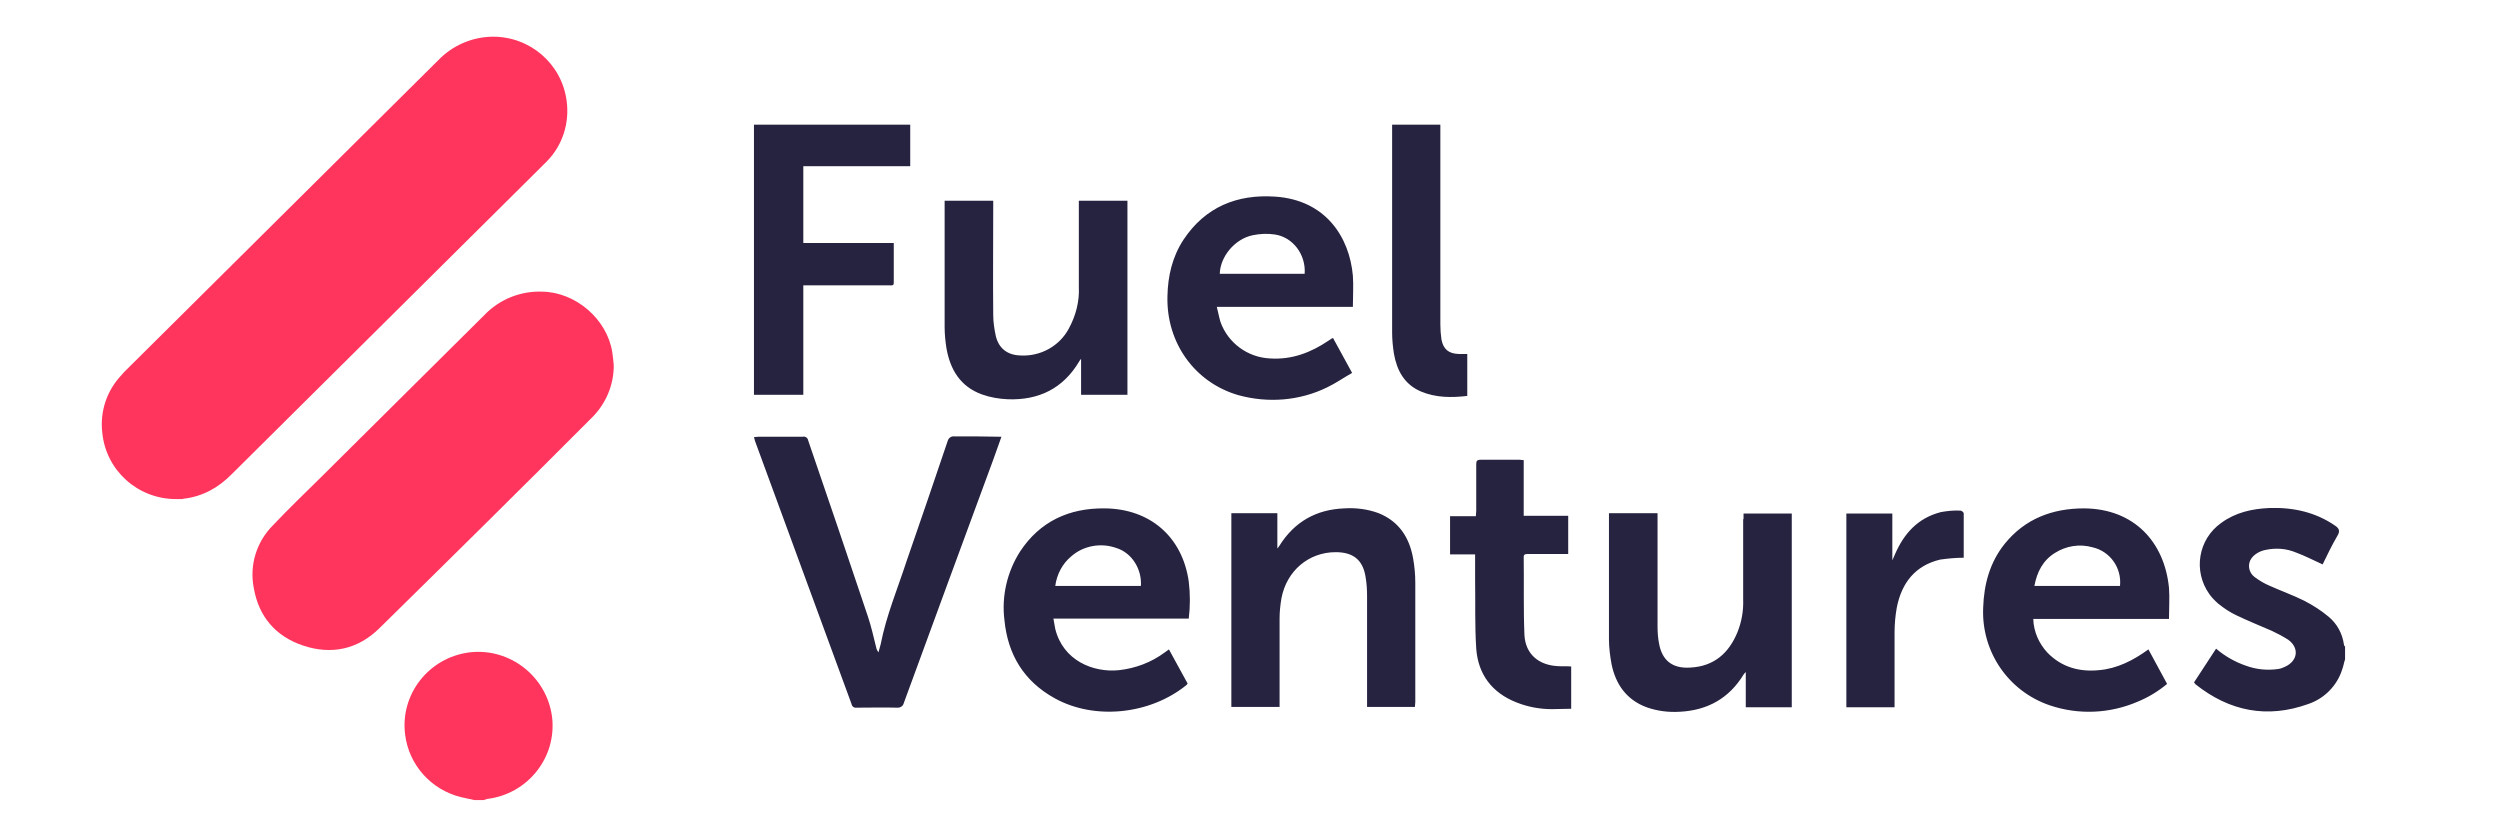 <svg width="120" height="40" viewBox="0 0 120 40" fill="none" xmlns="http://www.w3.org/2000/svg">
<path d="M22.534 31.314C20.578 31.563 19.196 33.327 19.447 35.268C19.627 36.711 20.685 37.905 22.121 38.261C22.336 38.314 22.552 38.35 22.767 38.403H23.215C23.269 38.386 23.323 38.368 23.377 38.35C25.333 38.118 26.733 36.355 26.499 34.413C26.248 32.471 24.472 31.082 22.534 31.314ZM26.015 7.978C26.087 7.906 26.176 7.817 26.248 7.746C27.002 6.98 27.343 5.911 27.199 4.843C26.966 3.061 25.441 1.743 23.628 1.761C22.641 1.779 21.708 2.188 21.026 2.901C16.02 7.871 11.013 12.841 6.024 17.793C5.953 17.864 5.899 17.918 5.845 17.989C5.127 18.737 4.786 19.753 4.912 20.786C5.091 22.585 6.617 23.956 8.447 23.956H8.716C8.752 23.956 8.77 23.956 8.806 23.939C9.739 23.832 10.493 23.404 11.139 22.745C16.109 17.811 21.062 12.894 26.015 7.978ZM26.015 13.999C24.974 13.963 23.969 14.373 23.251 15.121C20.631 17.722 18.012 20.323 15.392 22.923C14.638 23.672 13.848 24.42 13.113 25.203C12.323 25.987 11.964 27.11 12.18 28.214C12.413 29.586 13.22 30.548 14.566 30.993C15.912 31.438 17.168 31.171 18.191 30.174C21.618 26.807 25.028 23.44 28.419 20.038C29.083 19.378 29.46 18.488 29.46 17.544C29.442 17.33 29.424 17.116 29.389 16.902C29.137 15.317 27.63 14.017 26.015 13.999Z" fill="#FF355D"/>
<path d="M112.509 30.939C112.437 30.423 112.186 29.942 111.773 29.603C111.414 29.301 111.02 29.051 110.607 28.837C110.069 28.57 109.476 28.357 108.92 28.107C108.669 28 108.436 27.858 108.22 27.697C107.933 27.484 107.861 27.074 108.077 26.789C108.131 26.718 108.184 26.664 108.256 26.611C108.4 26.504 108.561 26.433 108.741 26.397C109.243 26.29 109.746 26.326 110.212 26.522C110.643 26.682 111.056 26.896 111.486 27.092C111.702 26.646 111.935 26.165 112.204 25.702C112.33 25.488 112.276 25.364 112.096 25.239C111.145 24.58 110.069 24.348 108.938 24.384C108.095 24.42 107.305 24.598 106.623 25.097C105.511 25.88 105.259 27.412 106.049 28.517C106.175 28.695 106.318 28.837 106.48 28.98C106.749 29.194 107.036 29.39 107.341 29.532C107.897 29.799 108.472 30.031 109.046 30.28C109.315 30.405 109.584 30.547 109.835 30.708C110.374 31.1 110.302 31.723 109.674 32.008C109.566 32.062 109.459 32.097 109.333 32.115C108.812 32.186 108.292 32.133 107.808 31.955C107.287 31.777 106.785 31.492 106.372 31.135L105.313 32.756C105.331 32.792 105.367 32.81 105.385 32.846C107.018 34.146 108.83 34.502 110.804 33.79C111.594 33.522 112.204 32.881 112.437 32.097C112.491 31.955 112.509 31.794 112.563 31.652V31.029C112.527 31.011 112.509 30.975 112.509 30.939ZM45.808 20.946C45.647 20.928 45.521 21.035 45.485 21.178C44.839 23.102 44.175 25.025 43.511 26.949C43.081 28.267 42.542 29.55 42.273 30.922C42.237 31.046 42.201 31.189 42.166 31.314C42.112 31.242 42.076 31.171 42.058 31.082C41.932 30.583 41.825 30.084 41.663 29.603C40.712 26.771 39.761 23.956 38.792 21.142C38.774 21.017 38.648 20.928 38.523 20.964C37.805 20.964 37.105 20.964 36.387 20.964C36.316 20.964 36.262 20.982 36.19 20.982C36.208 21.053 36.226 21.124 36.244 21.178C37.787 25.382 39.33 29.586 40.873 33.79C40.892 33.914 40.999 33.986 41.125 33.968C41.771 33.968 42.417 33.95 43.045 33.968C43.206 33.986 43.35 33.897 43.386 33.736C44.803 29.853 46.239 25.97 47.675 22.068C47.8 21.712 47.926 21.356 48.069 20.964C47.298 20.946 46.562 20.946 45.808 20.946ZM63.699 18.595C64.112 18.399 64.489 18.131 64.902 17.9L63.986 16.225C63.95 16.243 63.933 16.243 63.933 16.243L63.771 16.35C62.928 16.92 62.013 17.276 60.954 17.205C59.877 17.152 58.944 16.457 58.585 15.459C58.513 15.228 58.477 14.996 58.406 14.729H64.938C64.938 14.213 64.973 13.714 64.938 13.233C64.776 11.398 63.645 9.599 61.205 9.438C59.375 9.314 57.849 9.937 56.809 11.505C56.27 12.324 56.055 13.251 56.037 14.23C55.983 16.457 57.347 18.363 59.446 18.969C60.882 19.361 62.389 19.236 63.699 18.595ZM60.128 11.291C60.469 11.22 60.846 11.202 61.187 11.255C62.066 11.38 62.694 12.235 62.623 13.144H58.549C58.567 12.324 59.267 11.469 60.128 11.291ZM53.022 24.402C51.317 24.384 49.918 25.025 48.967 26.468C48.339 27.448 48.069 28.624 48.213 29.764C48.374 31.42 49.146 32.703 50.636 33.522C52.538 34.573 55.194 34.306 56.952 32.881C56.97 32.863 56.988 32.828 57.006 32.81C56.701 32.258 56.414 31.723 56.109 31.171L55.911 31.314C55.265 31.794 54.512 32.08 53.704 32.169C52.466 32.293 51.03 31.705 50.653 30.191C50.618 30.031 50.6 29.871 50.564 29.692H57.06C57.132 29.105 57.132 28.499 57.06 27.911C56.755 25.773 55.211 24.42 53.022 24.402ZM54.763 28.125H50.653C50.725 27.573 50.994 27.056 51.425 26.7C52.017 26.183 52.861 26.041 53.596 26.308C54.332 26.54 54.817 27.323 54.763 28.125ZM100.037 24.402C98.512 24.402 97.202 24.901 96.233 26.094C95.515 26.985 95.228 28.036 95.192 29.176C95.103 31.278 96.395 33.184 98.404 33.861C99.786 34.324 101.276 34.253 102.604 33.683C103.124 33.469 103.591 33.184 104.021 32.828C103.716 32.276 103.429 31.723 103.124 31.171C102.388 31.705 101.617 32.097 100.737 32.169C99.804 32.258 98.961 32.026 98.279 31.331C97.866 30.886 97.615 30.316 97.597 29.71H104.111C104.111 29.176 104.147 28.695 104.111 28.214C103.896 26.023 102.442 24.42 100.037 24.402ZM101.76 28.125H97.651C97.776 27.448 98.064 26.896 98.638 26.54C99.176 26.201 99.822 26.094 100.45 26.272C101.294 26.468 101.85 27.27 101.76 28.125ZM47.136 18.933C47.531 19.076 47.962 19.147 48.374 19.165C49.864 19.218 51.03 18.648 51.802 17.348C51.82 17.312 51.838 17.294 51.892 17.223V18.951H54.117V9.634H51.784V13.767C51.82 14.462 51.64 15.157 51.299 15.78C50.851 16.617 49.936 17.116 48.985 17.063C48.356 17.045 47.944 16.724 47.8 16.136C47.728 15.798 47.675 15.459 47.675 15.121C47.657 13.375 47.675 11.63 47.675 9.884V9.634H45.342V15.691C45.342 16.047 45.378 16.386 45.431 16.724C45.611 17.74 46.096 18.559 47.136 18.933ZM83.672 24.918V28.784C83.69 29.318 83.6 29.835 83.403 30.334C82.99 31.349 82.272 31.99 81.124 32.044C80.28 32.097 79.778 31.705 79.634 30.886C79.58 30.619 79.562 30.334 79.562 30.067V24.633H77.23V30.69C77.23 31.082 77.284 31.492 77.355 31.884C77.553 32.846 78.073 33.594 79.042 33.95C79.544 34.128 80.083 34.199 80.639 34.164C81.967 34.092 82.99 33.522 83.69 32.382C83.708 32.347 83.744 32.311 83.797 32.258V33.95H86.005V24.651H83.69V24.918H83.672ZM66.176 24.633C65.655 24.438 65.081 24.366 64.525 24.402C63.179 24.455 62.138 25.043 61.42 26.183C61.384 26.237 61.367 26.272 61.313 26.326V24.633H59.105V33.932H61.42V29.675C61.42 29.354 61.456 29.033 61.51 28.713C61.761 27.395 62.82 26.504 64.112 26.504C64.955 26.504 65.422 26.878 65.548 27.697C65.601 28 65.619 28.303 65.619 28.606V33.932H67.916C67.916 33.843 67.934 33.772 67.934 33.7V27.982C67.934 27.573 67.898 27.181 67.827 26.789C67.647 25.791 67.145 25.025 66.176 24.633ZM38.559 13.696H42.56C42.937 13.696 42.901 13.749 42.901 13.375V11.665H38.559V7.978H43.691V5.983H36.19V18.951H38.559V13.696ZM74.753 31.973C73.838 31.919 73.228 31.385 73.174 30.494C73.12 29.247 73.156 27.982 73.138 26.735C73.138 26.611 73.21 26.593 73.318 26.593H75.274V24.758H73.138V22.086C73.049 22.086 72.995 22.068 72.941 22.068H71.075C70.877 22.068 70.859 22.14 70.859 22.3V24.509C70.859 24.598 70.841 24.687 70.841 24.776H69.603V26.611H70.805V27.822C70.823 28.927 70.787 30.031 70.859 31.135C70.949 32.364 71.613 33.255 72.797 33.718C73.336 33.932 73.91 34.039 74.484 34.039C74.789 34.039 75.112 34.021 75.417 34.021V31.99C75.184 31.973 74.969 31.99 74.753 31.973ZM70.429 16.991H70.016C69.531 16.974 69.28 16.76 69.19 16.297C69.154 16.047 69.137 15.816 69.137 15.566V5.983H66.822V15.958C66.822 16.314 66.858 16.653 66.911 16.991C67.055 17.793 67.414 18.452 68.203 18.791C68.921 19.093 69.675 19.093 70.429 19.004V16.991ZM94.098 24.509C93.793 24.491 93.47 24.526 93.165 24.58C92.052 24.865 91.388 25.613 90.957 26.611L90.832 26.896V24.651H88.625V33.95H90.939V30.369C90.939 29.96 90.975 29.55 91.047 29.158C91.28 27.982 91.926 27.145 93.129 26.86C93.506 26.807 93.882 26.771 94.259 26.771V24.651C94.259 24.58 94.152 24.509 94.098 24.509Z" fill="#262340"/>
</svg>
